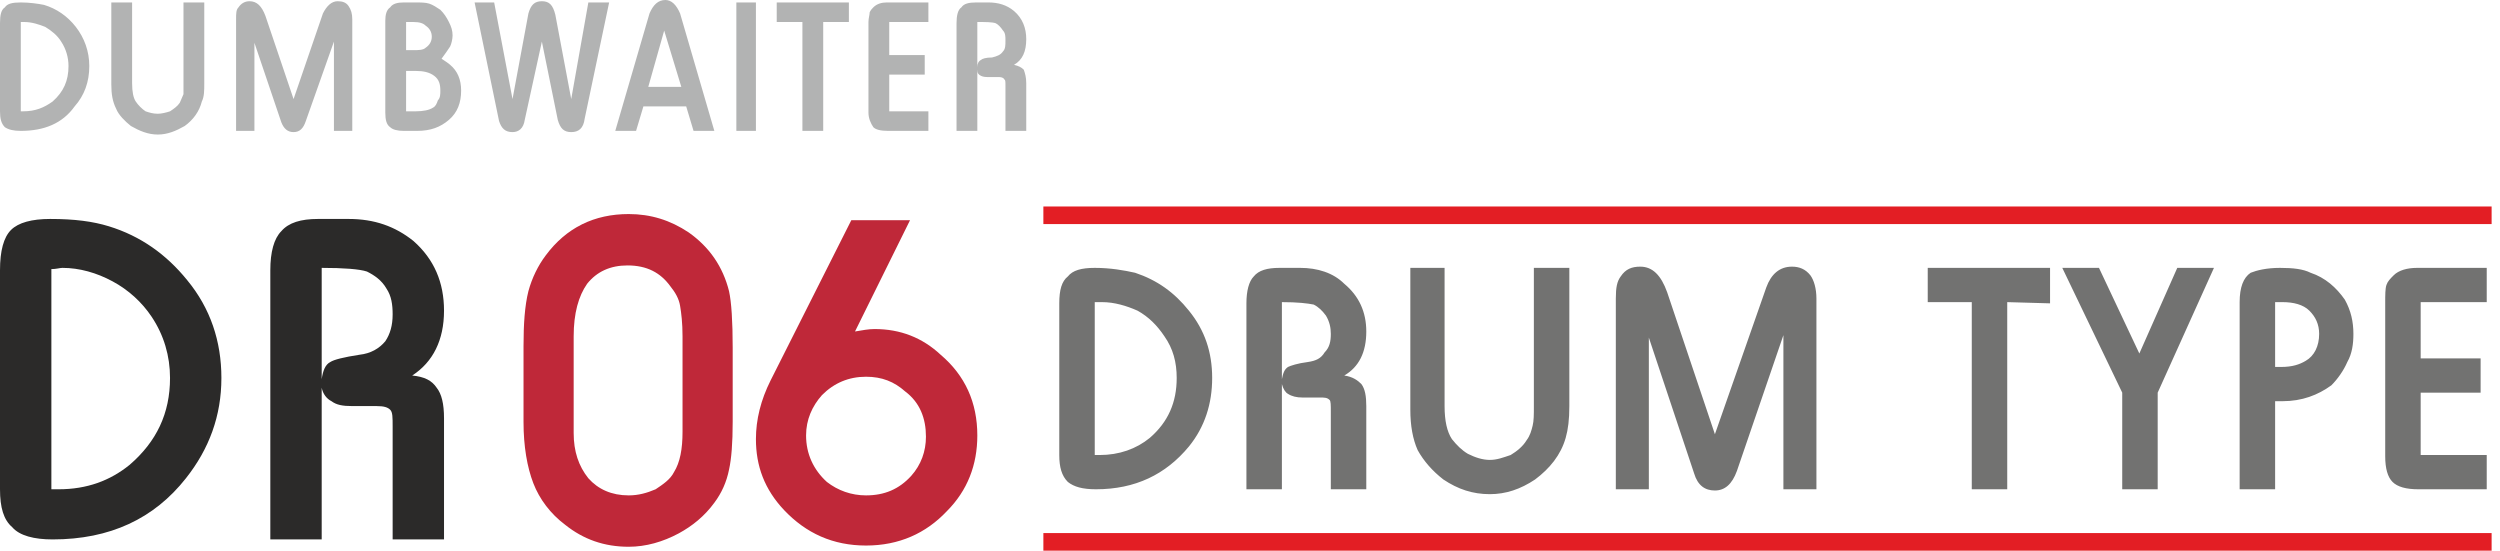 <svg width="227" height="50" viewBox="0 0 227 50" fill="none" xmlns="http://www.w3.org/2000/svg">
<path fill-rule="evenodd" clip-rule="evenodd" d="M0 44.426V24.545C0 22.768 0.333 21.547 1 20.88C1.666 20.214 2.888 19.881 4.554 19.881C6.775 19.881 8.441 20.103 9.885 20.547C12.773 21.436 15.105 23.102 16.993 25.434C19.103 27.988 20.103 30.987 20.103 34.319C20.103 37.762 18.992 40.761 16.882 43.426C13.994 47.092 9.996 48.98 4.776 48.98C3.11 48.98 1.777 48.646 1.111 47.869C0.333 47.203 0 46.092 0 44.426ZM4.665 44.426C4.887 44.426 5.109 44.426 5.331 44.426C7.886 44.426 9.996 43.648 11.773 42.205C14.216 40.094 15.438 37.54 15.438 34.319C15.438 32.32 14.883 30.432 13.772 28.766C12.883 27.433 11.662 26.322 10.218 25.545C8.774 24.767 7.219 24.323 5.664 24.323C5.442 24.323 5.109 24.434 4.665 24.434V44.426ZM40.317 48.98H35.652V38.762C35.652 37.873 35.652 37.429 35.43 37.207C35.208 36.985 34.874 36.873 34.208 36.873H31.987C31.098 36.873 30.543 36.763 30.099 36.429C29.654 36.207 29.321 35.763 29.21 35.208V48.98H24.545V24.545C24.545 22.879 24.878 21.658 25.545 20.991C26.211 20.214 27.322 19.881 28.877 19.881H31.654C33.986 19.881 35.874 20.547 37.54 21.88C39.428 23.546 40.317 25.656 40.317 28.21C40.317 30.876 39.317 32.875 37.429 34.097C38.539 34.208 39.206 34.541 39.65 35.208C40.094 35.763 40.317 36.651 40.317 37.984V48.98ZM29.21 34.43C29.321 33.653 29.543 33.097 29.988 32.875C30.321 32.653 31.209 32.431 32.653 32.209C33.653 32.098 34.43 31.654 34.985 30.987C35.43 30.321 35.652 29.543 35.652 28.544C35.652 27.655 35.541 26.878 35.096 26.211C34.652 25.434 33.986 24.99 33.319 24.656C32.653 24.434 31.209 24.323 29.21 24.323V34.43Z" fill="#2B2A29"/>
<path fill-rule="evenodd" clip-rule="evenodd" d="M47.536 38.317V31.431C47.536 29.432 47.647 27.766 47.98 26.433C48.313 25.212 48.868 24.101 49.535 23.213C51.423 20.658 53.977 19.436 57.087 19.436C59.087 19.436 60.864 19.992 62.529 21.102C64.418 22.435 65.639 24.212 66.195 26.433C66.417 27.433 66.528 29.21 66.528 31.542V38.317C66.528 40.206 66.417 41.649 66.195 42.649C65.972 43.76 65.528 44.759 64.862 45.648C63.973 46.869 62.863 47.758 61.641 48.424C60.197 49.202 58.642 49.646 57.087 49.646C54.866 49.646 52.978 48.98 51.312 47.647C49.979 46.647 48.98 45.315 48.424 43.871C47.869 42.427 47.536 40.539 47.536 38.317ZM61.974 39.206V30.543C61.974 29.321 61.863 28.433 61.752 27.766C61.641 27.1 61.308 26.544 60.864 25.989C59.975 24.767 58.753 24.101 56.976 24.101C55.421 24.101 54.2 24.656 53.311 25.767C52.534 26.878 52.089 28.433 52.089 30.543V39.317C52.089 40.983 52.534 42.316 53.422 43.426C54.311 44.426 55.532 44.981 57.087 44.981C57.976 44.981 58.753 44.759 59.531 44.426C60.197 43.982 60.864 43.537 61.197 42.871C61.752 41.983 61.974 40.761 61.974 39.206ZM77.634 30.099C78.301 29.988 78.856 29.877 79.411 29.877C81.744 29.877 83.743 30.654 85.409 32.209C87.63 34.097 88.741 36.54 88.741 39.539C88.741 42.205 87.852 44.537 85.964 46.425C84.076 48.424 81.633 49.535 78.634 49.535C75.635 49.535 73.192 48.424 71.193 46.314C69.416 44.426 68.638 42.316 68.638 39.872C68.638 38.095 69.082 36.318 69.971 34.541L77.301 19.992H82.632L77.634 30.099ZM78.634 34.208C77.079 34.208 75.746 34.763 74.636 35.874C73.747 36.873 73.192 38.095 73.192 39.539C73.192 41.205 73.858 42.649 75.08 43.76C76.079 44.537 77.301 44.981 78.634 44.981C80.3 44.981 81.633 44.426 82.743 43.204C83.632 42.205 84.076 40.983 84.076 39.65C84.076 37.984 83.521 36.54 82.188 35.541C81.188 34.652 80.078 34.208 78.634 34.208Z" fill="#BF2839"/>
<path fill-rule="evenodd" clip-rule="evenodd" d="M3.43615e-09 10.107V2.11C3.43615e-09 1.333 0.111 0.889 0.444 0.666C0.666 0.333 1.111 0.222 1.888 0.222C2.666 0.222 3.443 0.333 3.998 0.444C5.109 0.777 6.109 1.444 6.886 2.443C7.663 3.443 8.108 4.665 8.108 5.997C8.108 7.441 7.663 8.663 6.775 9.663C5.664 11.218 3.998 11.884 1.888 11.884C1.222 11.884 0.777 11.773 0.444 11.551C0.111 11.218 3.43615e-09 10.773 3.43615e-09 10.107ZM1.888 10.107C1.999 10.107 2.11 10.107 2.11 10.107C3.221 10.107 3.998 9.774 4.776 9.218C5.775 8.33 6.22 7.33 6.22 5.997C6.22 5.22 5.997 4.443 5.553 3.776C5.22 3.221 4.665 2.777 4.109 2.443C3.554 2.221 2.888 1.999 2.221 1.999C2.221 1.999 1.999 1.999 1.888 1.999V10.107ZM18.548 0.222V7.552C18.548 8.219 18.548 8.774 18.326 9.218C18.104 10.107 17.548 10.884 16.771 11.44C15.993 11.884 15.216 12.217 14.327 12.217C13.439 12.217 12.661 11.884 11.884 11.44C11.329 10.995 10.773 10.44 10.551 9.885C10.218 9.218 10.107 8.552 10.107 7.663V0.222H11.995V7.552C11.995 8.33 12.106 8.885 12.328 9.218C12.55 9.552 12.883 9.885 13.217 10.107C13.55 10.218 13.883 10.329 14.327 10.329C14.661 10.329 15.105 10.218 15.438 10.107C15.771 9.885 16.104 9.663 16.326 9.329C16.438 9.107 16.549 8.774 16.66 8.552C16.66 8.33 16.66 7.997 16.66 7.552V0.222H18.548ZM31.987 11.884H30.321V3.776L27.766 10.995C27.544 11.662 27.211 11.995 26.656 11.995C26.1 11.995 25.767 11.662 25.545 11.107L23.102 3.887V11.884H21.436V1.777C21.436 1.222 21.436 0.889 21.658 0.666C21.88 0.333 22.213 0.111 22.657 0.111C23.324 0.111 23.768 0.555 24.101 1.444L26.656 8.996L29.321 1.222C29.654 0.555 30.099 0.111 30.654 0.111C31.098 0.111 31.431 0.222 31.654 0.555C31.876 0.889 31.987 1.222 31.987 1.777V11.884ZM40.094 5.331C40.428 5.553 40.761 5.775 40.872 5.886C41.538 6.442 41.871 7.219 41.871 8.219C41.871 9.329 41.538 10.218 40.761 10.884C39.983 11.551 39.095 11.884 37.873 11.884H36.651C36.096 11.884 35.652 11.773 35.43 11.551C35.096 11.329 34.985 10.884 34.985 10.218V1.888C34.985 1.333 35.096 0.889 35.43 0.666C35.652 0.333 36.096 0.222 36.651 0.222H37.651C38.206 0.222 38.651 0.222 38.984 0.333C39.317 0.444 39.65 0.666 39.983 0.889C40.317 1.222 40.539 1.555 40.761 1.999C40.983 2.443 41.094 2.777 41.094 3.221C41.094 3.554 40.983 3.998 40.872 4.22C40.65 4.554 40.428 4.887 40.094 5.331ZM36.873 4.554H37.54C37.984 4.554 38.428 4.554 38.651 4.332C38.984 4.109 39.206 3.776 39.206 3.332C39.206 2.888 38.984 2.554 38.651 2.332C38.428 2.11 38.095 1.999 37.54 1.999H36.873V4.554ZM36.873 10.107H37.762C38.428 10.107 38.984 9.996 39.317 9.774C39.539 9.663 39.65 9.441 39.761 9.107C39.983 8.885 39.983 8.552 39.983 8.219C39.983 7.663 39.872 7.219 39.428 6.886C38.984 6.553 38.428 6.442 37.762 6.442H36.873V10.107ZM55.31 0.222L53.089 10.773C52.978 11.662 52.534 11.995 51.867 11.995C51.201 11.995 50.868 11.662 50.646 10.884L49.202 3.776L47.647 10.884C47.536 11.662 47.092 11.995 46.536 11.995C45.87 11.995 45.537 11.662 45.315 10.995L43.093 0.222H44.87L46.536 8.996L47.98 1.222C48.202 0.444 48.535 0.111 49.202 0.111C49.868 0.111 50.201 0.444 50.423 1.333L51.867 8.996L53.422 0.222H55.31ZM64.862 11.884H62.974L62.307 9.663H58.42L57.754 11.884H55.866L58.975 1.222C59.309 0.444 59.753 0 60.419 0C60.975 0 61.419 0.444 61.752 1.222L64.862 11.884ZM61.863 7.886L60.308 2.777L58.864 7.886H61.863ZM68.638 11.884H66.861V0.222H68.638V11.884ZM77.079 1.999H74.747V11.884H72.859V1.999H70.526V0.222H77.079V1.999ZM84.298 11.884H80.633C79.967 11.884 79.522 11.773 79.3 11.551C79.078 11.218 78.856 10.773 78.856 10.218V1.999C78.856 1.666 78.967 1.333 78.967 1.111C79.078 0.889 79.189 0.777 79.3 0.666C79.633 0.333 80.078 0.222 80.522 0.222H84.298V1.999H80.744V4.998H83.965V6.775H80.744V10.107H84.298V11.884ZM93.183 11.884H91.295V7.775C91.295 7.441 91.295 7.219 91.184 7.219C91.184 7.108 90.962 6.997 90.74 6.997H89.852C89.518 6.997 89.296 6.997 89.074 6.886C88.852 6.775 88.741 6.664 88.741 6.331V11.884H86.853V2.11C86.853 1.444 86.964 0.889 87.297 0.666C87.519 0.333 87.963 0.222 88.63 0.222H89.74C90.629 0.222 91.406 0.444 92.073 1C92.85 1.666 93.183 2.554 93.183 3.554C93.183 4.665 92.85 5.442 92.073 5.886C92.517 5.997 92.739 6.109 92.961 6.331C93.072 6.664 93.183 6.997 93.183 7.552V11.884ZM88.741 6.109C88.741 5.775 88.852 5.553 89.074 5.442C89.185 5.331 89.518 5.22 90.074 5.22C90.518 5.109 90.851 4.998 91.073 4.665C91.295 4.443 91.295 4.109 91.295 3.665C91.295 3.332 91.295 2.999 91.073 2.777C90.851 2.443 90.629 2.221 90.407 2.11C90.074 1.999 89.518 1.999 88.741 1.999V6.109Z" fill="#B2B3B3"/>
<path fill-rule="evenodd" clip-rule="evenodd" d="M96.182 41.316V27.544C96.182 26.322 96.404 25.545 96.96 25.101C97.404 24.545 98.181 24.323 99.403 24.323C100.847 24.323 102.069 24.545 103.068 24.767C105.067 25.434 106.622 26.544 107.955 28.21C109.399 29.988 110.065 31.987 110.065 34.319C110.065 36.651 109.399 38.762 107.955 40.539C105.845 43.093 103.068 44.426 99.514 44.426C98.292 44.426 97.515 44.204 96.96 43.76C96.404 43.204 96.182 42.427 96.182 41.316ZM99.403 41.316C99.625 41.316 99.736 41.316 99.847 41.316C101.624 41.316 103.179 40.761 104.401 39.761C106.067 38.317 106.844 36.54 106.844 34.319C106.844 32.875 106.511 31.654 105.734 30.543C105.067 29.543 104.29 28.766 103.29 28.21C102.291 27.766 101.18 27.433 100.069 27.433C99.958 27.433 99.736 27.433 99.403 27.433V41.316ZM124.059 44.426H120.839V37.429C120.839 36.763 120.839 36.429 120.728 36.318C120.505 36.096 120.283 36.096 119.839 36.096H118.284C117.729 36.096 117.285 35.985 116.951 35.763C116.729 35.652 116.507 35.319 116.396 34.874V44.426H113.175V27.544C113.175 26.433 113.397 25.545 113.842 25.101C114.286 24.545 115.063 24.323 116.174 24.323H118.062C119.617 24.323 121.061 24.767 122.06 25.767C123.393 26.878 124.059 28.322 124.059 30.099C124.059 31.987 123.393 33.319 122.06 34.097C122.838 34.208 123.282 34.541 123.615 34.874C123.948 35.319 124.059 35.985 124.059 36.873V44.426ZM116.396 34.43C116.507 33.875 116.618 33.542 116.951 33.319C117.173 33.208 117.84 32.986 118.728 32.875C119.506 32.764 119.95 32.542 120.283 31.987C120.728 31.542 120.839 30.987 120.839 30.321C120.839 29.765 120.728 29.21 120.394 28.655C120.061 28.21 119.728 27.877 119.284 27.655C118.728 27.544 117.84 27.433 116.396 27.433V34.43ZM142.496 24.323V36.873C142.496 38.095 142.385 38.984 142.163 39.761C141.719 41.316 140.719 42.538 139.386 43.537C138.054 44.426 136.721 44.87 135.277 44.87C133.722 44.87 132.389 44.426 131.057 43.537C130.057 42.76 129.28 41.871 128.724 40.872C128.28 39.872 128.058 38.651 128.058 37.207V24.323H131.168V36.873C131.168 38.206 131.39 39.206 131.834 39.872C132.278 40.428 132.723 40.872 133.278 41.205C133.944 41.538 134.611 41.76 135.277 41.76C135.943 41.76 136.499 41.538 137.165 41.316C137.72 40.983 138.276 40.539 138.609 39.983C138.942 39.539 139.053 39.095 139.164 38.651C139.275 38.206 139.275 37.651 139.275 36.873V24.323H142.496ZM164.931 44.426H161.933V30.432L157.712 42.76C157.268 43.982 156.602 44.537 155.713 44.537C154.824 44.537 154.158 44.093 153.825 42.982L149.715 30.654V44.426H146.717V27.1C146.717 26.1 146.828 25.545 147.161 25.101C147.605 24.434 148.161 24.212 148.938 24.212C150.049 24.212 150.826 24.99 151.381 26.544L155.713 39.428L160.378 26.1C160.822 24.878 161.599 24.212 162.71 24.212C163.376 24.212 163.932 24.434 164.376 24.99C164.709 25.434 164.931 26.211 164.931 27.1V44.426ZM186.145 27.544L182.257 27.433V44.426H179.037V27.433H175.038V24.323H186.145V27.544ZM195.918 44.426H192.698V35.652L187.255 24.323H190.587L194.252 32.098L197.696 24.323H201.027L195.918 35.652V44.426ZM206.581 44.426H203.36V27.433C203.36 26.1 203.693 25.212 204.359 24.767C204.915 24.545 205.803 24.323 207.025 24.323C208.247 24.323 209.135 24.434 209.802 24.767C211.134 25.212 212.134 26.1 212.911 27.211C213.467 28.21 213.689 29.21 213.689 30.321C213.689 31.209 213.578 32.098 213.134 32.875C212.8 33.653 212.245 34.43 211.69 34.985C210.468 35.874 209.024 36.429 207.247 36.429C206.914 36.429 206.692 36.429 206.581 36.429V44.426ZM206.581 33.319C206.914 33.319 207.136 33.319 207.136 33.319C208.136 33.319 208.802 33.097 209.357 32.764C210.135 32.32 210.579 31.431 210.579 30.321C210.579 29.432 210.246 28.766 209.691 28.21C209.135 27.655 208.247 27.433 207.247 27.433C207.136 27.433 206.914 27.433 206.581 27.433V33.319ZM225.795 44.426H219.575C218.465 44.426 217.687 44.204 217.243 43.76C216.799 43.315 216.577 42.538 216.577 41.427V27.544C216.577 26.767 216.577 26.211 216.688 25.878C216.799 25.545 217.021 25.323 217.354 24.99C217.798 24.545 218.576 24.323 219.464 24.323H225.795V27.433H219.797V32.542H225.24V35.652H219.797V41.316H225.795V44.426Z" fill="#727271"/>
<path fill-rule="evenodd" clip-rule="evenodd" d="M226.239 50H94.738V48.404H226.239V50Z" fill="#E31E24"/>
<path fill-rule="evenodd" clip-rule="evenodd" d="M226.239 20.346H94.738V18.749H226.239V20.346Z" fill="#E31E24"/>
</svg>
